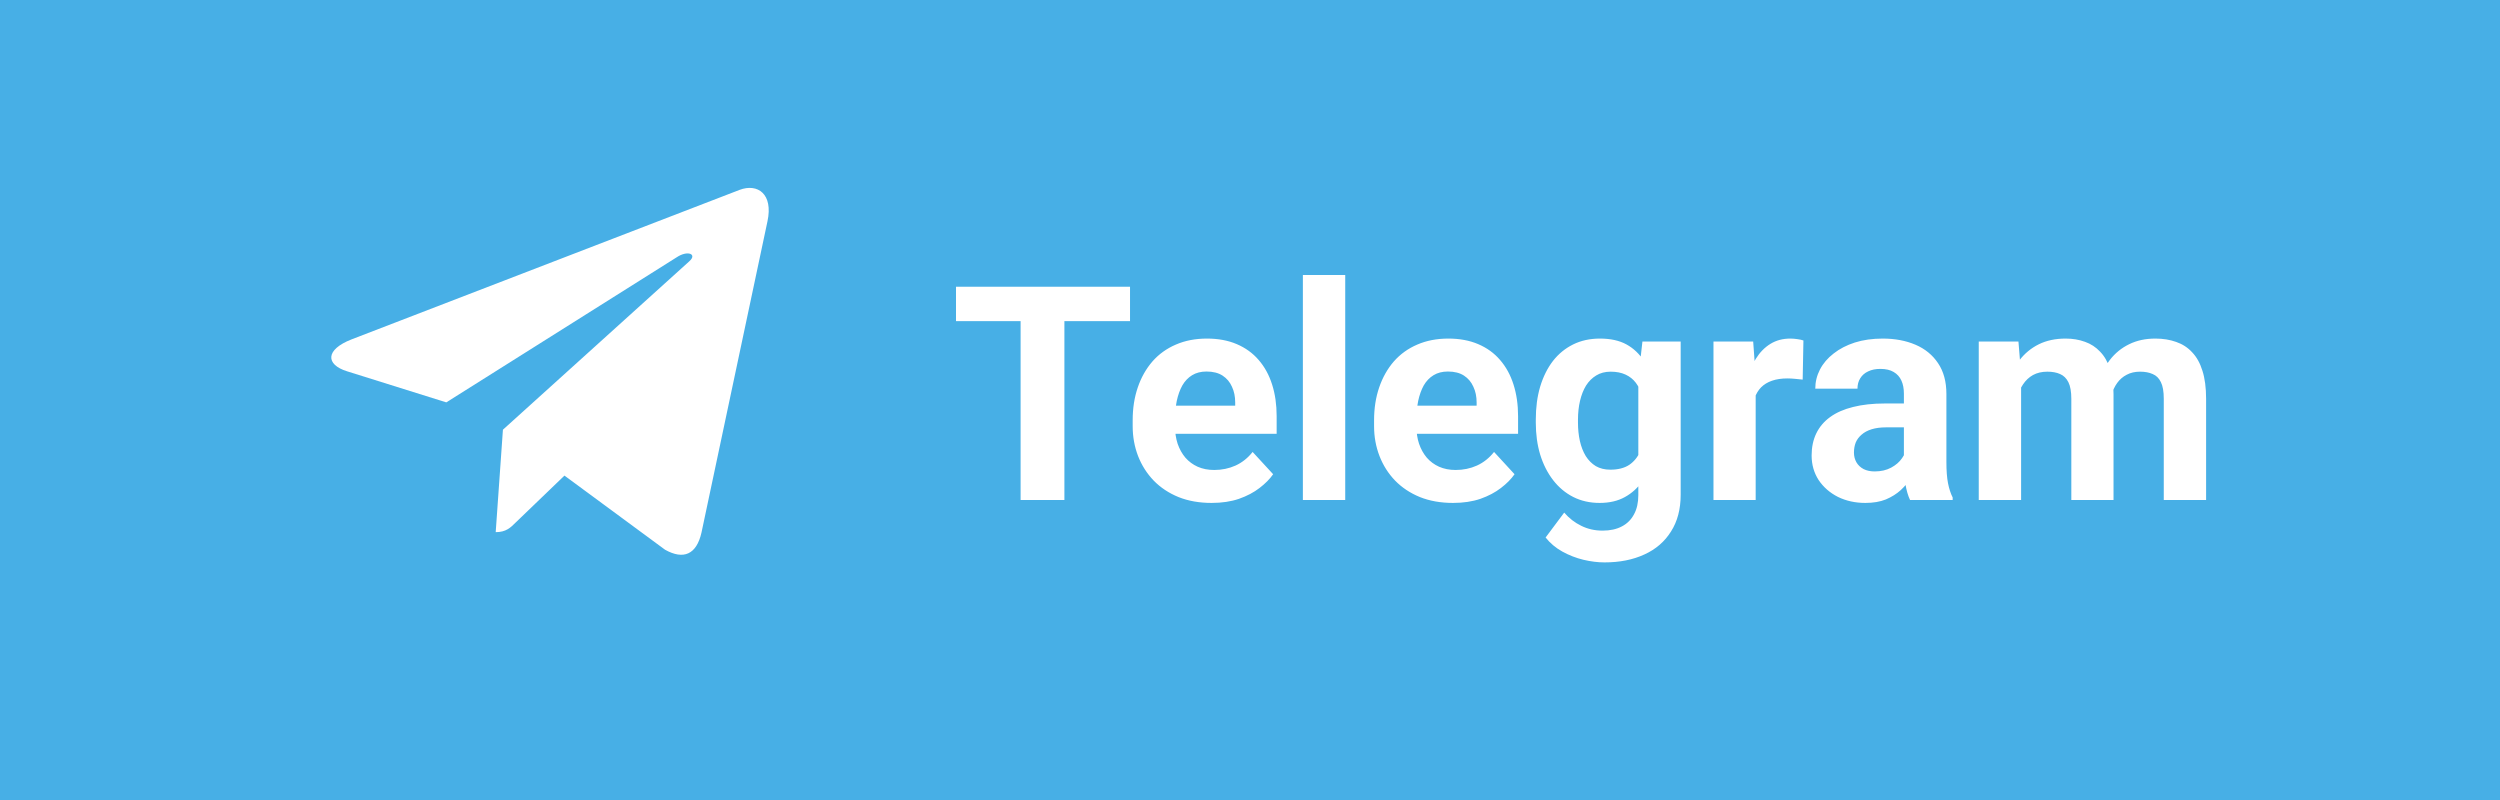 <svg width="100" height="32" viewBox="0 0 100 32" fill="none" xmlns="http://www.w3.org/2000/svg">
<rect width="100" height="32" fill="#47AFE6"/>
<path d="M30.699 8.852L28.059 21.305C27.859 22.184 27.34 22.402 26.602 21.989L22.578 19.024L20.637 20.891C20.422 21.106 20.242 21.286 19.828 21.286L20.117 17.188L27.574 10.45C27.899 10.161 27.504 10.001 27.07 10.29L17.852 16.095L13.883 14.852C13.02 14.583 13.004 13.989 14.063 13.575L29.586 7.594C30.305 7.325 30.934 7.754 30.699 8.852Z" fill="white"/>
<path d="M42.576 11.469V20H40.824V11.469H42.576ZM45.201 11.469V12.846H38.24V11.469H45.201ZM48.465 20.117C47.973 20.117 47.531 20.039 47.141 19.883C46.75 19.723 46.418 19.502 46.145 19.221C45.875 18.939 45.668 18.613 45.523 18.242C45.379 17.867 45.307 17.469 45.307 17.047V16.812C45.307 16.332 45.375 15.893 45.512 15.494C45.648 15.096 45.844 14.75 46.098 14.457C46.355 14.164 46.668 13.94 47.035 13.783C47.402 13.623 47.816 13.543 48.277 13.543C48.727 13.543 49.125 13.617 49.473 13.766C49.82 13.914 50.111 14.125 50.346 14.398C50.584 14.672 50.764 15 50.885 15.383C51.006 15.762 51.066 16.184 51.066 16.648V17.352H46.027V16.227H49.408V16.098C49.408 15.863 49.365 15.654 49.279 15.471C49.197 15.283 49.072 15.135 48.904 15.025C48.736 14.916 48.522 14.861 48.26 14.861C48.037 14.861 47.846 14.91 47.685 15.008C47.525 15.105 47.395 15.242 47.293 15.418C47.195 15.594 47.121 15.801 47.07 16.039C47.023 16.273 47 16.531 47 16.812V17.047C47 17.301 47.035 17.535 47.105 17.75C47.18 17.965 47.283 18.15 47.416 18.307C47.553 18.463 47.717 18.584 47.908 18.67C48.103 18.756 48.324 18.799 48.57 18.799C48.875 18.799 49.158 18.74 49.42 18.623C49.685 18.502 49.914 18.32 50.105 18.078L50.926 18.969C50.793 19.16 50.611 19.344 50.381 19.52C50.154 19.695 49.881 19.84 49.56 19.953C49.24 20.062 48.875 20.117 48.465 20.117ZM53.809 11V20H52.115V11H53.809ZM58.121 20.117C57.629 20.117 57.188 20.039 56.797 19.883C56.406 19.723 56.074 19.502 55.801 19.221C55.531 18.939 55.324 18.613 55.18 18.242C55.035 17.867 54.963 17.469 54.963 17.047V16.812C54.963 16.332 55.031 15.893 55.168 15.494C55.305 15.096 55.5 14.75 55.754 14.457C56.012 14.164 56.324 13.94 56.691 13.783C57.059 13.623 57.473 13.543 57.934 13.543C58.383 13.543 58.781 13.617 59.129 13.766C59.477 13.914 59.768 14.125 60.002 14.398C60.24 14.672 60.42 15 60.541 15.383C60.662 15.762 60.723 16.184 60.723 16.648V17.352H55.684V16.227H59.065V16.098C59.065 15.863 59.022 15.654 58.935 15.471C58.853 15.283 58.728 15.135 58.56 15.025C58.393 14.916 58.178 14.861 57.916 14.861C57.693 14.861 57.502 14.91 57.342 15.008C57.182 15.105 57.051 15.242 56.949 15.418C56.852 15.594 56.777 15.801 56.727 16.039C56.68 16.273 56.656 16.531 56.656 16.812V17.047C56.656 17.301 56.691 17.535 56.762 17.75C56.836 17.965 56.94 18.15 57.072 18.307C57.209 18.463 57.373 18.584 57.565 18.67C57.76 18.756 57.98 18.799 58.227 18.799C58.531 18.799 58.815 18.74 59.076 18.623C59.342 18.502 59.57 18.32 59.762 18.078L60.582 18.969C60.449 19.16 60.268 19.344 60.037 19.52C59.81 19.695 59.537 19.84 59.217 19.953C58.897 20.062 58.531 20.117 58.121 20.117ZM65.697 13.66H67.227V19.789C67.227 20.367 67.098 20.857 66.84 21.26C66.586 21.666 66.231 21.973 65.773 22.18C65.316 22.391 64.785 22.496 64.18 22.496C63.914 22.496 63.633 22.461 63.336 22.391C63.043 22.32 62.762 22.211 62.492 22.062C62.227 21.914 62.004 21.727 61.824 21.5L62.568 20.504C62.764 20.73 62.99 20.906 63.248 21.031C63.506 21.16 63.791 21.225 64.103 21.225C64.408 21.225 64.666 21.168 64.877 21.055C65.088 20.945 65.25 20.783 65.363 20.568C65.477 20.357 65.533 20.102 65.533 19.801V15.125L65.697 13.66ZM61.432 16.906V16.783C61.432 16.299 61.49 15.859 61.607 15.465C61.728 15.066 61.898 14.725 62.117 14.44C62.34 14.154 62.609 13.934 62.926 13.777C63.242 13.621 63.6 13.543 63.998 13.543C64.42 13.543 64.773 13.621 65.059 13.777C65.344 13.934 65.578 14.156 65.762 14.445C65.945 14.73 66.088 15.068 66.189 15.459C66.295 15.846 66.377 16.27 66.436 16.73V17C66.377 17.441 66.289 17.852 66.172 18.23C66.055 18.609 65.9 18.941 65.709 19.227C65.518 19.508 65.279 19.727 64.994 19.883C64.713 20.039 64.377 20.117 63.986 20.117C63.596 20.117 63.242 20.037 62.926 19.877C62.613 19.717 62.346 19.492 62.123 19.203C61.9 18.914 61.728 18.574 61.607 18.184C61.49 17.793 61.432 17.367 61.432 16.906ZM63.119 16.783V16.906C63.119 17.168 63.145 17.412 63.195 17.639C63.246 17.865 63.324 18.066 63.43 18.242C63.539 18.414 63.674 18.549 63.834 18.646C63.998 18.74 64.191 18.787 64.414 18.787C64.723 18.787 64.975 18.723 65.17 18.594C65.365 18.461 65.512 18.279 65.609 18.049C65.707 17.818 65.764 17.553 65.779 17.252V16.484C65.772 16.238 65.738 16.018 65.68 15.822C65.621 15.623 65.539 15.453 65.434 15.312C65.328 15.172 65.191 15.062 65.023 14.984C64.856 14.906 64.656 14.867 64.426 14.867C64.203 14.867 64.01 14.918 63.846 15.02C63.685 15.117 63.551 15.252 63.441 15.424C63.336 15.596 63.256 15.799 63.201 16.033C63.147 16.264 63.119 16.514 63.119 16.783ZM70.227 15.043V20H68.539V13.66H70.127L70.227 15.043ZM72.137 13.619L72.107 15.184C72.025 15.172 71.926 15.162 71.809 15.154C71.695 15.143 71.592 15.137 71.498 15.137C71.26 15.137 71.053 15.168 70.877 15.23C70.705 15.289 70.561 15.377 70.443 15.494C70.33 15.611 70.244 15.754 70.186 15.922C70.131 16.09 70.1 16.281 70.092 16.496L69.752 16.391C69.752 15.98 69.793 15.604 69.875 15.26C69.957 14.912 70.076 14.609 70.232 14.352C70.393 14.094 70.588 13.895 70.818 13.754C71.049 13.613 71.312 13.543 71.609 13.543C71.703 13.543 71.799 13.551 71.897 13.566C71.994 13.578 72.074 13.596 72.137 13.619ZM76.156 18.57V15.746C76.156 15.543 76.123 15.369 76.057 15.225C75.99 15.076 75.887 14.961 75.746 14.879C75.609 14.797 75.432 14.756 75.213 14.756C75.025 14.756 74.863 14.789 74.727 14.855C74.59 14.918 74.484 15.01 74.41 15.131C74.336 15.248 74.299 15.387 74.299 15.547H72.611C72.611 15.277 72.674 15.021 72.799 14.779C72.924 14.537 73.106 14.324 73.344 14.141C73.582 13.953 73.865 13.807 74.193 13.701C74.525 13.596 74.897 13.543 75.307 13.543C75.799 13.543 76.236 13.625 76.619 13.789C77.002 13.953 77.303 14.199 77.522 14.527C77.744 14.855 77.856 15.266 77.856 15.758V18.471C77.856 18.818 77.877 19.104 77.92 19.326C77.963 19.545 78.025 19.736 78.107 19.9V20H76.402C76.32 19.828 76.258 19.613 76.215 19.355C76.176 19.094 76.156 18.832 76.156 18.57ZM76.379 16.139L76.391 17.094H75.447C75.225 17.094 75.031 17.119 74.867 17.17C74.703 17.221 74.568 17.293 74.463 17.387C74.357 17.477 74.279 17.582 74.228 17.703C74.182 17.824 74.158 17.957 74.158 18.102C74.158 18.246 74.191 18.377 74.258 18.494C74.324 18.607 74.42 18.697 74.545 18.764C74.67 18.826 74.816 18.857 74.984 18.857C75.238 18.857 75.459 18.807 75.647 18.705C75.834 18.604 75.978 18.479 76.08 18.33C76.186 18.182 76.24 18.041 76.244 17.908L76.689 18.623C76.627 18.783 76.541 18.949 76.432 19.121C76.326 19.293 76.191 19.455 76.027 19.607C75.863 19.756 75.666 19.879 75.436 19.977C75.205 20.07 74.932 20.117 74.615 20.117C74.213 20.117 73.848 20.037 73.519 19.877C73.195 19.713 72.938 19.488 72.746 19.203C72.559 18.914 72.465 18.586 72.465 18.219C72.465 17.887 72.527 17.592 72.652 17.334C72.777 17.076 72.961 16.859 73.203 16.684C73.449 16.504 73.756 16.369 74.123 16.279C74.49 16.186 74.916 16.139 75.4 16.139H76.379ZM80.844 14.973V20H79.15V13.66H80.738L80.844 14.973ZM80.609 16.607H80.141C80.141 16.166 80.193 15.76 80.299 15.389C80.408 15.014 80.566 14.69 80.773 14.416C80.984 14.139 81.244 13.924 81.553 13.771C81.861 13.619 82.219 13.543 82.625 13.543C82.906 13.543 83.164 13.586 83.398 13.672C83.633 13.754 83.834 13.885 84.002 14.065C84.174 14.24 84.307 14.471 84.4 14.756C84.494 15.037 84.541 15.375 84.541 15.77V20H82.853V15.957C82.853 15.668 82.814 15.445 82.736 15.289C82.658 15.133 82.547 15.023 82.402 14.961C82.262 14.898 82.092 14.867 81.893 14.867C81.674 14.867 81.482 14.912 81.318 15.002C81.158 15.092 81.025 15.217 80.92 15.377C80.814 15.533 80.736 15.717 80.686 15.928C80.635 16.139 80.609 16.365 80.609 16.607ZM84.383 16.414L83.779 16.49C83.779 16.076 83.83 15.691 83.932 15.336C84.037 14.98 84.191 14.668 84.394 14.398C84.602 14.129 84.857 13.92 85.162 13.771C85.467 13.619 85.818 13.543 86.217 13.543C86.522 13.543 86.799 13.588 87.049 13.678C87.299 13.764 87.512 13.902 87.688 14.094C87.867 14.281 88.004 14.527 88.098 14.832C88.195 15.137 88.244 15.51 88.244 15.951V20H86.551V15.951C86.551 15.658 86.512 15.435 86.434 15.283C86.359 15.127 86.25 15.02 86.106 14.961C85.965 14.898 85.797 14.867 85.602 14.867C85.398 14.867 85.221 14.908 85.068 14.99C84.916 15.068 84.789 15.178 84.688 15.318C84.586 15.459 84.51 15.623 84.459 15.81C84.408 15.994 84.383 16.195 84.383 16.414Z" fill="white"/>
</svg>
